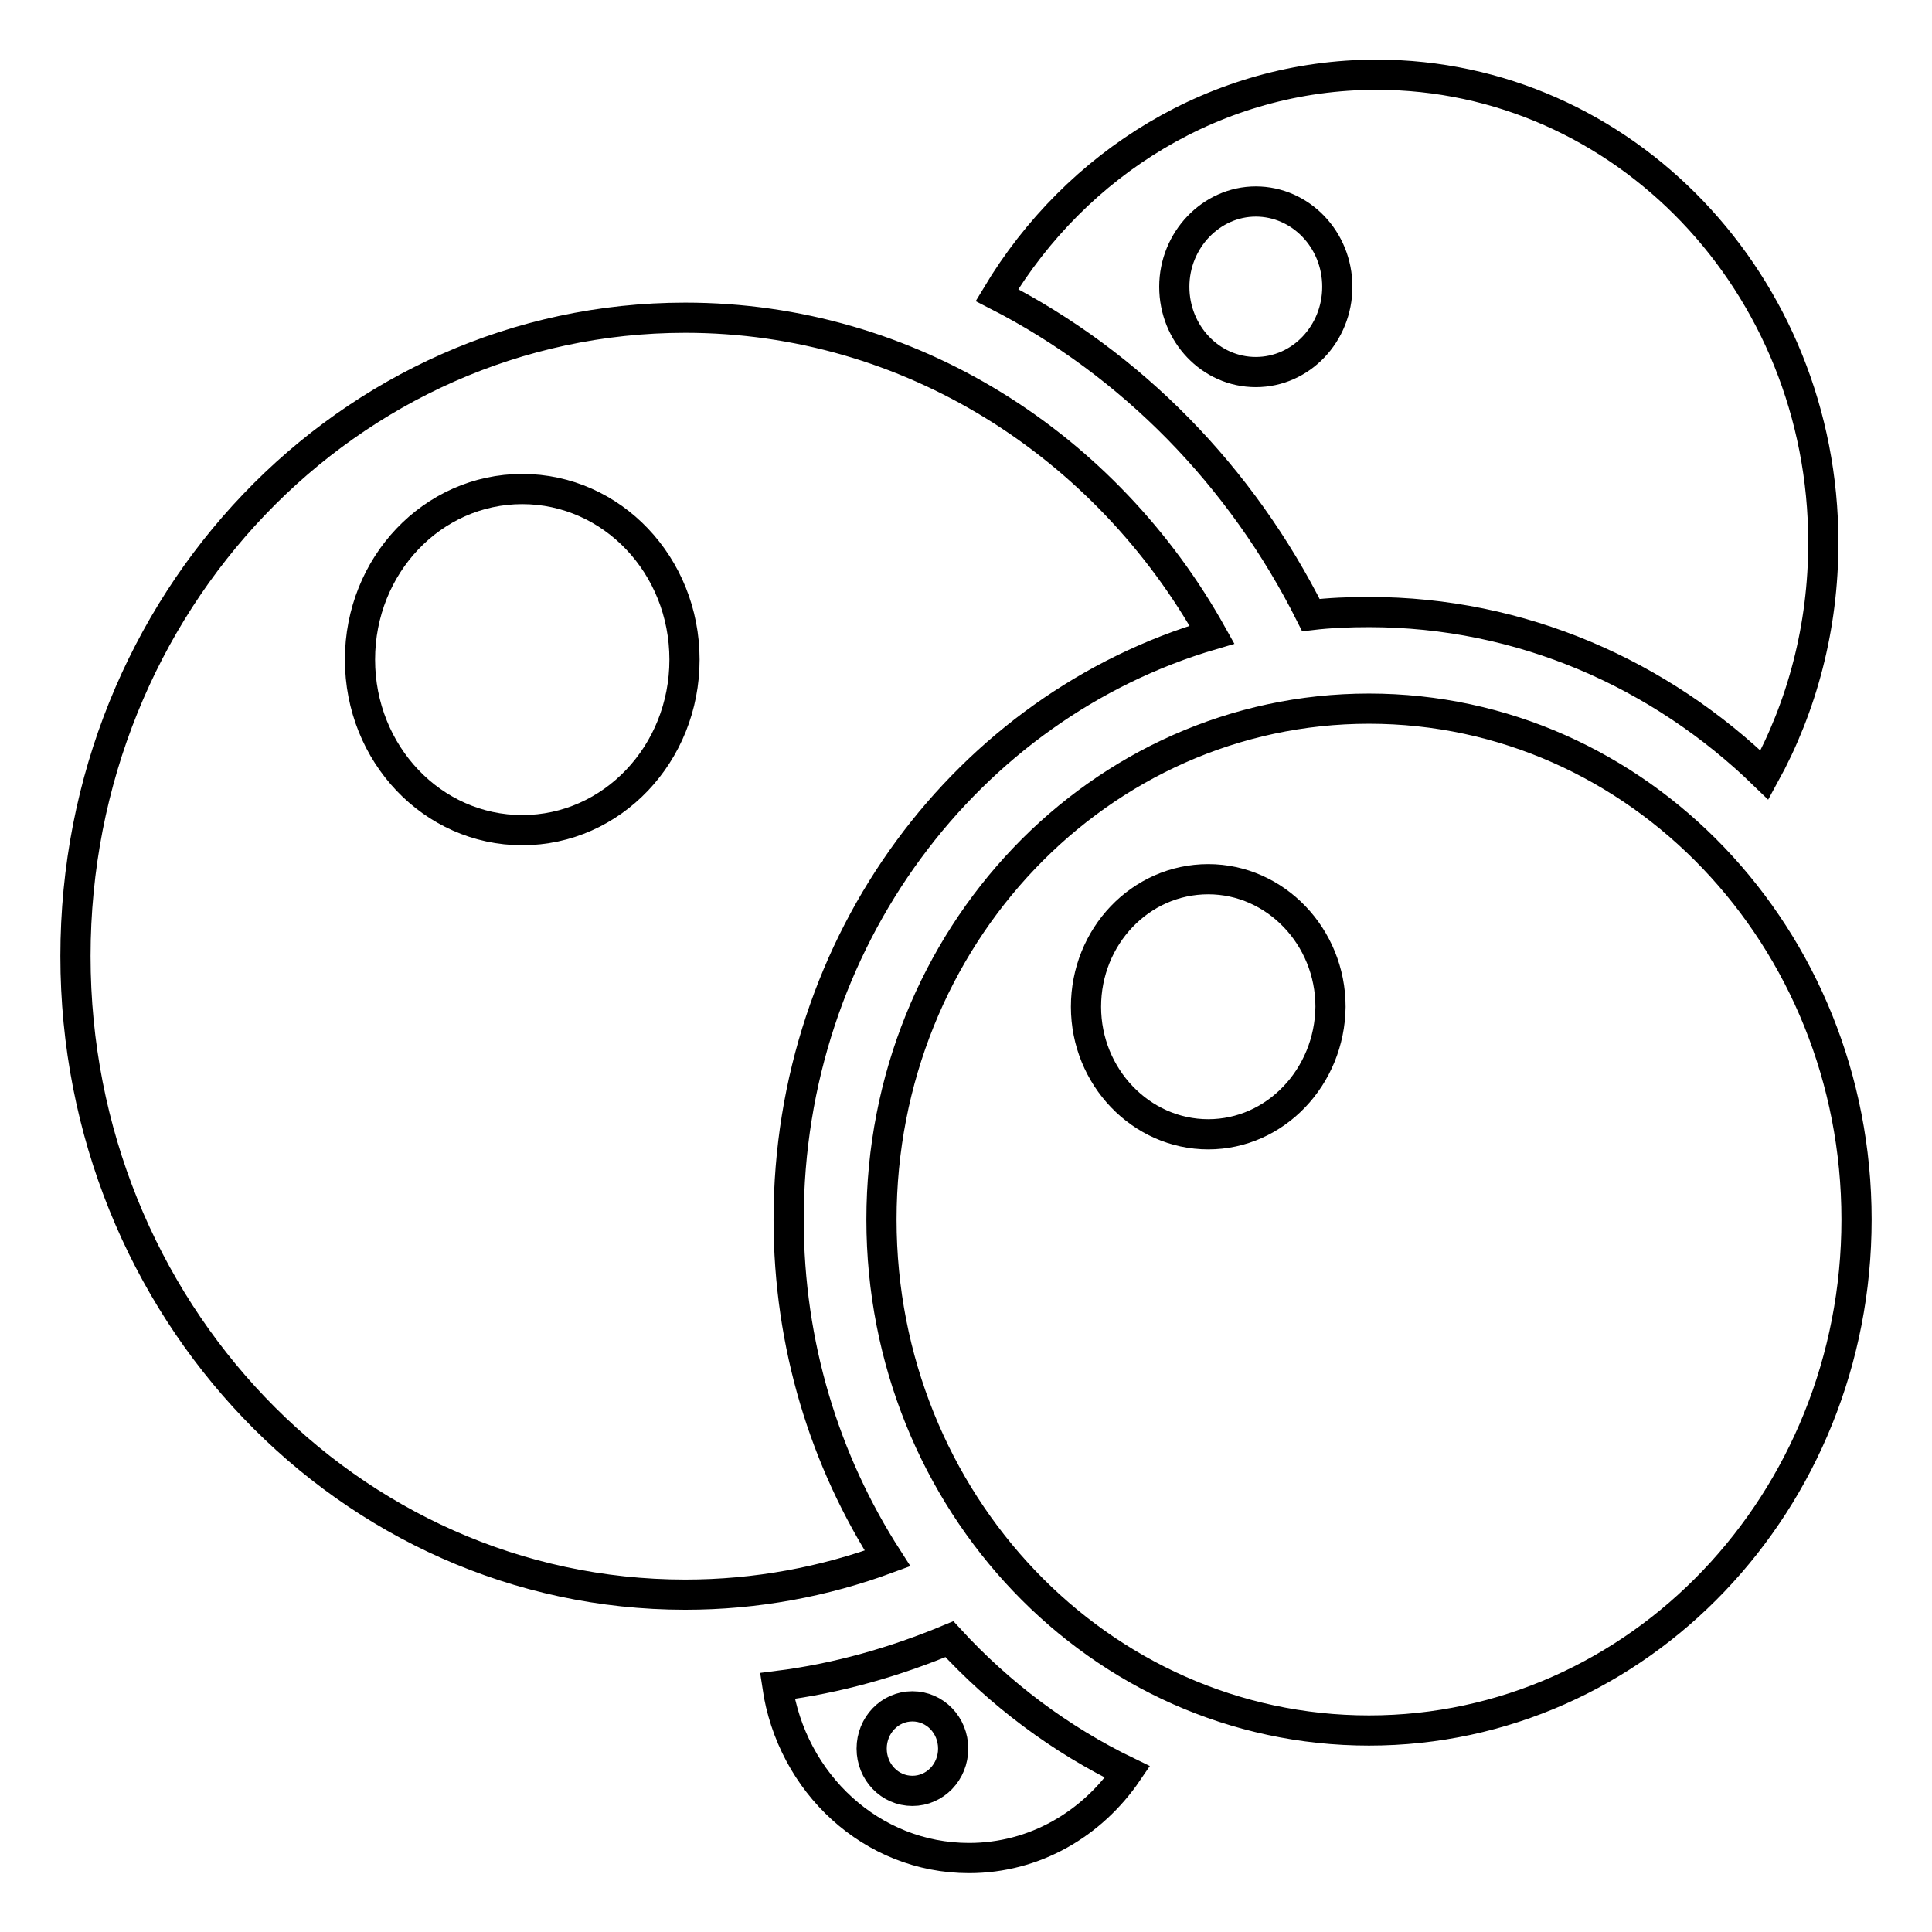 <?xml version="1.0" encoding="utf-8"?>
<!-- Svg Vector Icons : http://www.onlinewebfonts.com/icon -->
<!DOCTYPE svg PUBLIC "-//W3C//DTD SVG 1.1//EN" "http://www.w3.org/Graphics/SVG/1.1/DTD/svg11.dtd">
<svg version="1.1" xmlns="http://www.w3.org/2000/svg" xmlns:xlink="http://www.w3.org/1999/xlink" x="0px" y="0px" viewBox="0 0 256 256" enable-background="new 0 0 256 256" xml:space="preserve">
<g> <path stroke-width="4" fill-opacity="0" stroke="#000000"  d="M173.7,81.5c2.5-0.3,5.1-0.4,7.7-0.4c20.2,0,38.6,8.2,52.4,21.6c5-9.1,7.8-19.6,7.8-30.8 c0-34.3-26.5-62-59.2-62c-21.2,0-39.8,11.7-50.3,29.2C149.9,48.2,164.5,63.1,173.7,81.5L173.7,81.5z M166.4,26.7 c5.9,0,10.8,5,10.8,11.3c0,6.2-4.8,11.3-10.8,11.3c-6,0-10.8-5.1-10.8-11.3S160.5,26.7,166.4,26.7L166.4,26.7z M104.5,161.6 c0-36.9,23.7-68,56.1-77.5c-14-25.1-40-42-69.8-42C46.2,42.1,10,79.9,10,126.7c0,46.7,36.2,84.6,80.8,84.6c9.4,0,18.4-1.7,26.8-4.8 C109.3,193.6,104.5,178.2,104.5,161.6L104.5,161.6z M69.2,110c-11.9,0-21.5-10.1-21.5-22.6s9.6-22.6,21.5-22.6 c11.9,0,21.5,10.1,21.5,22.6S81.1,110,69.2,110L69.2,110z M181.4,93.9c-35.7,0-64.6,30.3-64.6,67.7c0,37.4,28.9,67.7,64.6,67.7 c35.7,0,64.6-30.3,64.6-67.7C246,124.2,217.1,93.9,181.4,93.9L181.4,93.9z M160.1,150.3c-8.9,0-16.2-7.6-16.2-16.9 c0-9.3,7.2-16.9,16.2-16.9c8.9,0,16.2,7.6,16.2,16.9C176.2,142.7,169,150.3,160.1,150.3L160.1,150.3z M125.8,217.2 c-7.2,3-14.8,5.2-22.8,6.2c1.9,12.9,12.5,22.8,25.4,22.8c8.7,0,16.3-4.5,21-11.4C140.5,230.5,132.5,224.5,125.8,217.2L125.8,217.2z  M120.9,237.3c-3,0-5.4-2.5-5.4-5.6c0-3.1,2.4-5.6,5.4-5.6s5.4,2.5,5.4,5.6C126.3,234.8,123.9,237.3,120.9,237.3L120.9,237.3z"/></g>
</svg>